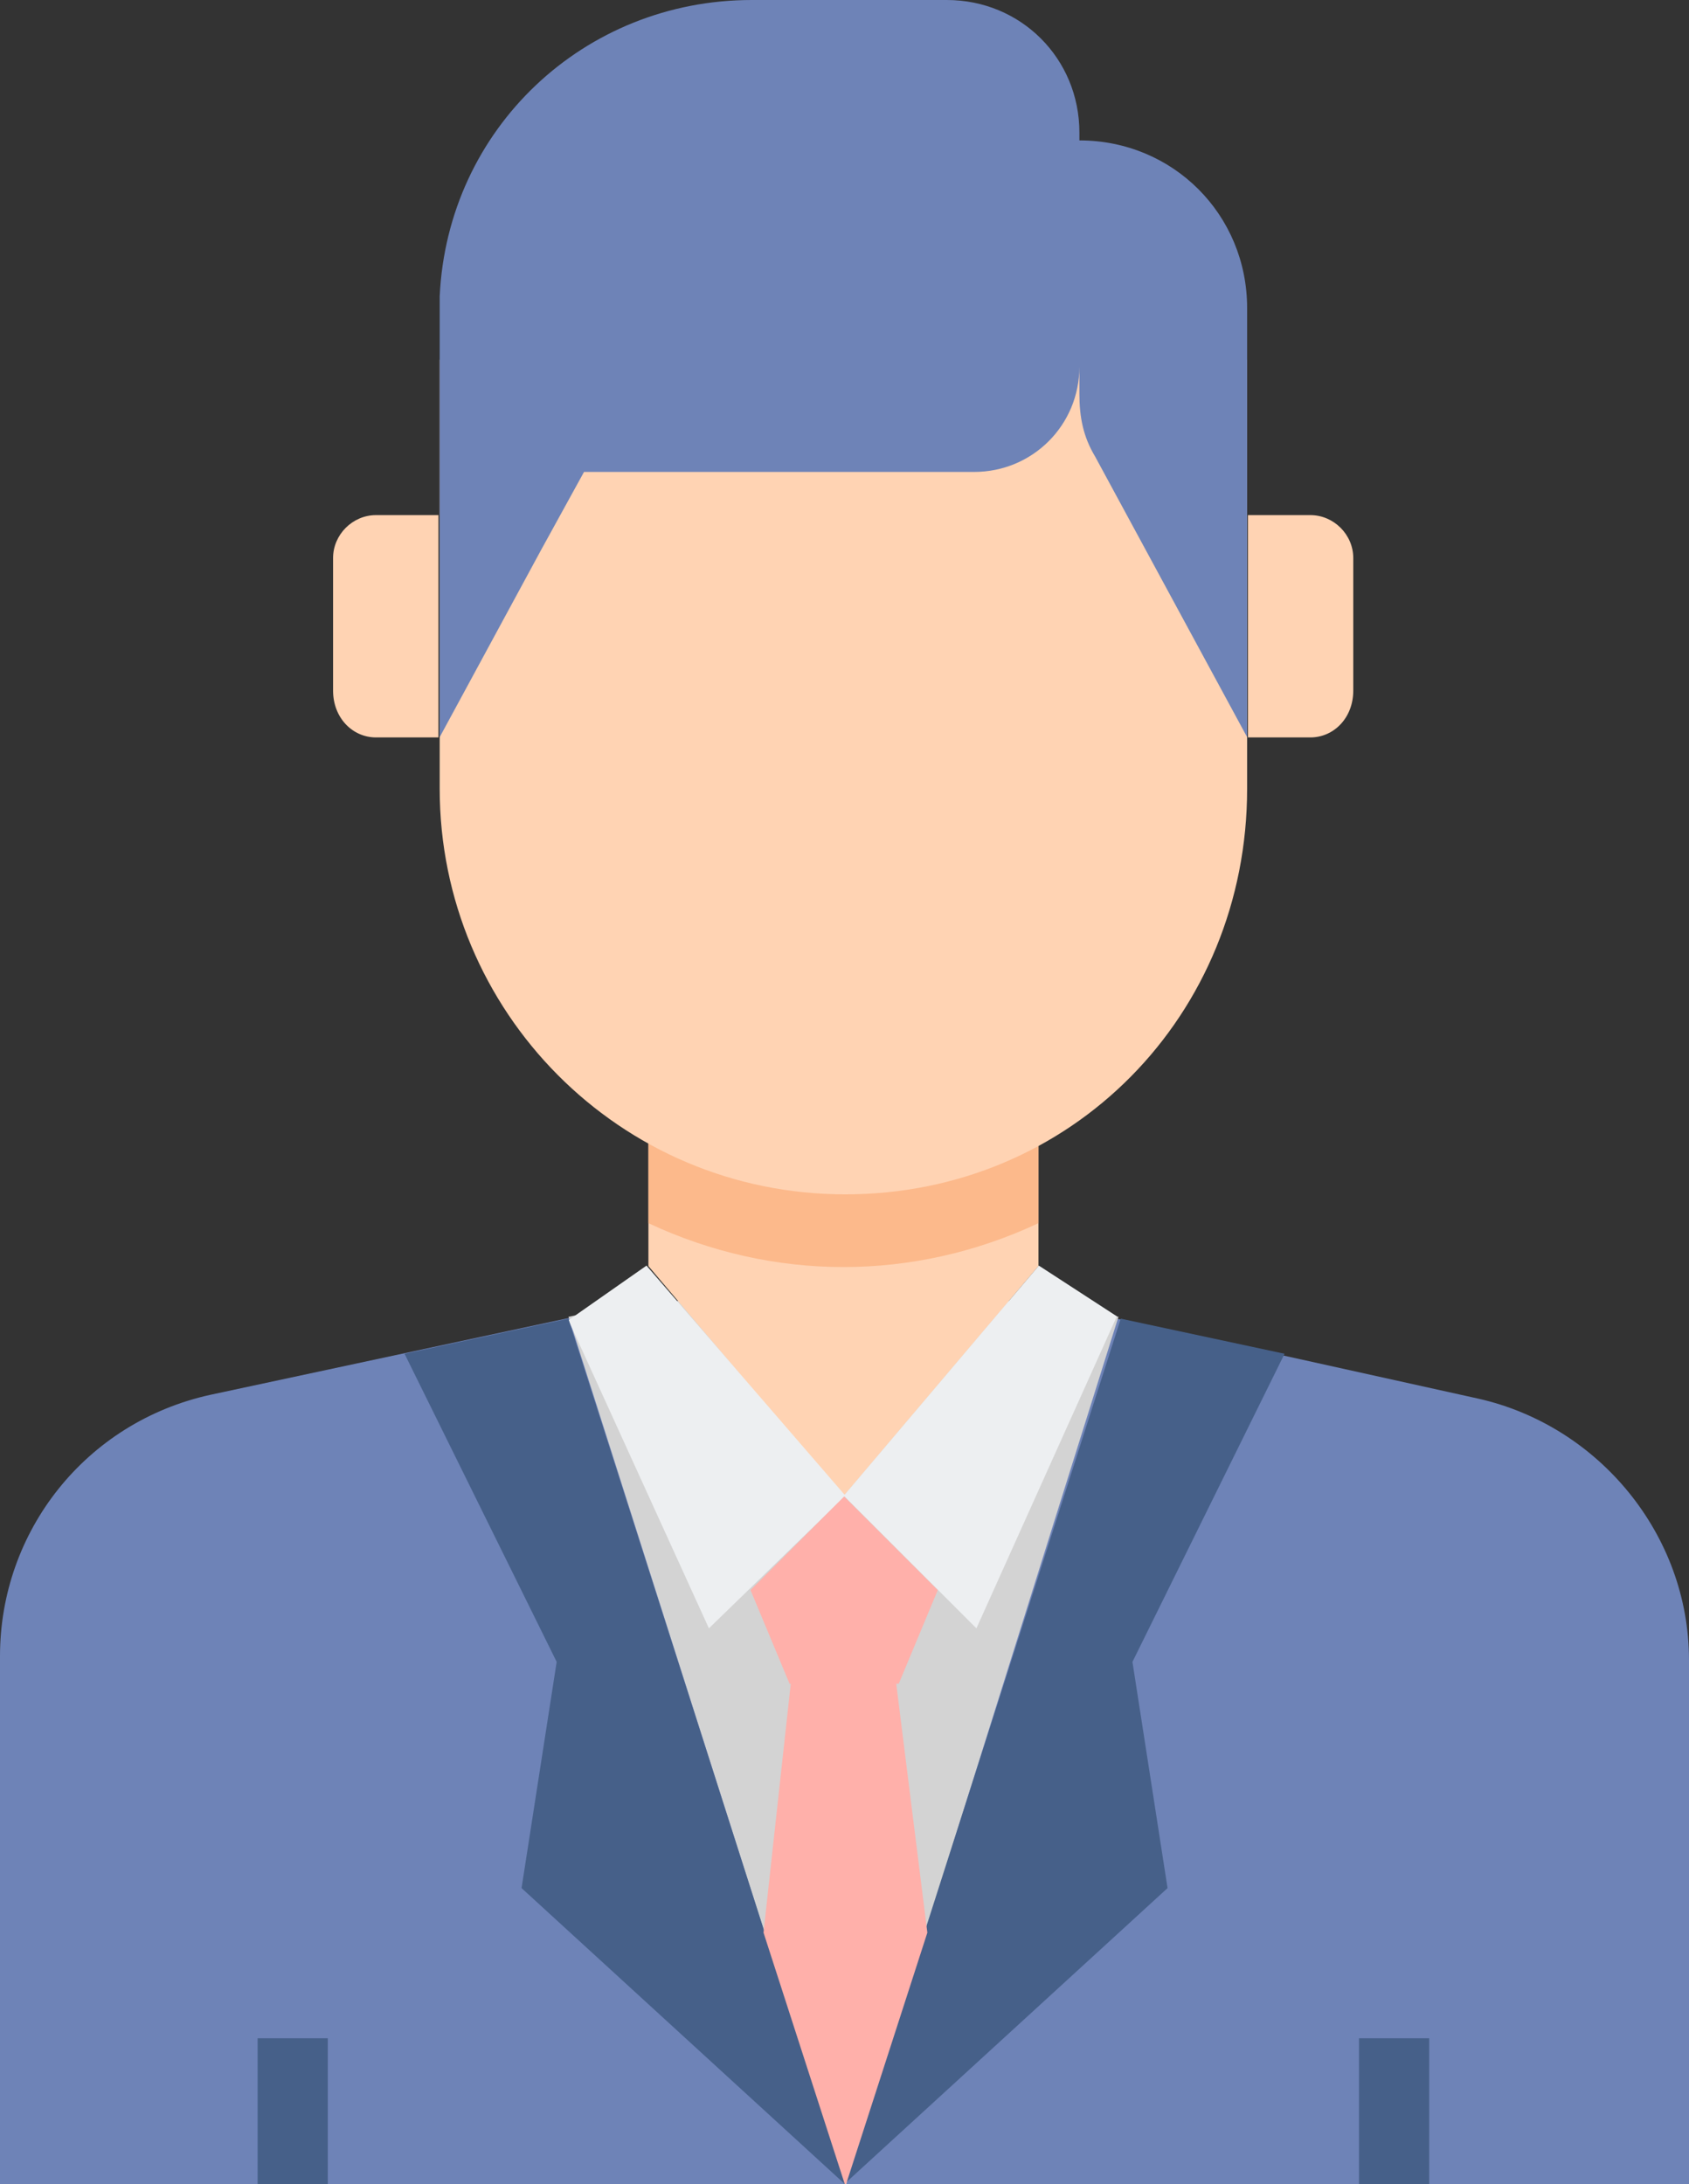 <?xml version="1.0" encoding="utf-8"?>
<!-- Generator: Adobe Illustrator 26.2.1, SVG Export Plug-In . SVG Version: 6.00 Build 0)  -->
<svg version="1.1" id="レイヤー_1" xmlns="http://www.w3.org/2000/svg" xmlns:xlink="http://www.w3.org/1999/xlink" x="0px"
	 y="0px" viewBox="0 0 43.3 56" style="enable-background:new 0 0 43.3 56;" xml:space="preserve">
<rect x="0" y="0" width="43.3" height="56" fill="#333333" stroke="none"/>
<style type="text/css">
	.st0{fill:#6E83B7;}
	.st1{fill:#D3D3D3;}
	.st2{fill:#FFD3B3;}
	.st3{fill:#FCB98B;}
	.st4{fill:#EDEFF1;}
	.st5{fill:#466089;}
	.st6{fill:#FFB0AA;}
</style>
<g id="icon_investor" transform="translate(140 -7)">
	<g id="グループ_191" transform="translate(-140 7)">
		<g id="グループ_175" transform="translate(0 33.36)">
			<path id="パス_84" class="st0" d="M21.6,0h5l11.3,2.5c3.1,0.7,5.4,3.5,5.4,6.7v13.5H0V9.1c0-3.2,2.2-6,5.4-6.7L16.6,0H21.6z"/>
		</g>
		<g id="グループ_176" transform="translate(14.574 33.36)">
			<path id="パス_85" class="st1" d="M12.1,0l2,0.4L7.1,22.7L0,0.4L2,0H12.1z"/>
		</g>
		<g id="グループ_177" transform="translate(16.623 29.261)">
			<path id="パス_86" class="st2" d="M0,0v3.2l5,5.9l5-5.9V0H0z"/>
		</g>
		<g id="グループ_178" transform="translate(16.623 29.261)">
			<path id="パス_87" class="st3" d="M0,2.1c3.2,1.5,6.8,1.5,10,0V0H0V2.1z"/>
		</g>
		<g id="グループ_179" transform="translate(11.272 9.222)">
			<path id="パス_88" class="st2" d="M0,0v11c0,5.7,4.6,10.4,10.4,10.4S20.7,16.8,20.7,11V0H0z"/>
		</g>
		<g id="グループ_180" transform="translate(8.539 13.207)">
			<path id="パス_89" class="st2" d="M1.1,5.7h1.6V0H1.1C0.5,0,0,0.5,0,1.1v3.4C0,5.2,0.5,5.7,1.1,5.7z"/>
		</g>
		<g id="グループ_181" transform="translate(31.993 13.207)">
			<path id="パス_90" class="st2" d="M1.6,5.7H0V0h1.6c0.6,0,1.1,0.5,1.1,1.1v0v3.4C2.7,5.2,2.2,5.7,1.6,5.7z"/>
		</g>
		<g id="グループ_182" transform="translate(14.574 32.449)">
			<path id="パス_91" class="st4" d="M7.1,5.9L3.6,9.3L0,1.4L2,0L7.1,5.9z"/>
		</g>
		<g id="グループ_183" transform="translate(21.632 32.449)">
			<path id="パス_92" class="st4" d="M0,5.9l3.4,3.4l3.6-8L5,0L0,5.9z"/>
		</g>
		<g id="グループ_184" transform="translate(6.604 52.259)">
			<path id="パス_93" class="st5" d="M0,0h1.8v3.8H0V0z"/>
		</g>
		<g id="グループ_185" transform="translate(34.84 52.259)">
			<path id="パス_94" class="st5" d="M0,0h1.8v3.8H0V0z"/>
		</g>
		<g id="グループ_186" transform="translate(10.371 33.809)">
			<path id="パス_95" class="st5" d="M11.3,22.2l-8.3-7.6l0.9-5.8L0,0.9L4.2,0L11.3,22.2z"/>
		</g>
		<g id="グループ_187" transform="translate(21.632 33.809)">
			<path id="パス_96" class="st5" d="M0,22.2l8.3-7.6L7.4,8.8l3.9-7.9L7.1,0L0,22.2z"/>
		</g>
		<g id="グループ_188" transform="translate(19.241 38.369)">
			<path id="パス_97" class="st6" d="M3.8,4.8l1-2.4L2.4,0L0,2.4l1,2.4L3.8,4.8z"/>
		</g>
		<g id="グループ_189" transform="translate(19.574 43.151)">
			<path id="パス_98" class="st6" d="M2.1,12.9l2.1-6.5L3.4,0H0.7L0,6.4L2.1,12.9z"/>
		</g>
		<g id="グループ_190" transform="translate(11.272 0)">
			<path id="パス_99" class="st0" d="M20.7,18.9v-11c0-2.4-1.9-4.3-4.3-4.3V3.4C16.4,1.5,14.9,0,13,0c0,0,0,0,0,0H8
				C3.7,0,0.2,3.3,0,7.6c0,0.1,0,0.2,0,0.3v11l2.6-4.8l1.1-2h10c1.5,0,2.7-1.2,2.7-2.7c0,0,0,0,0,0v0.7c0,0.6,0.1,1.1,0.4,1.6
				l1.3,2.4L20.7,18.9z"/>
		</g>
	</g>
</g>
</svg>
